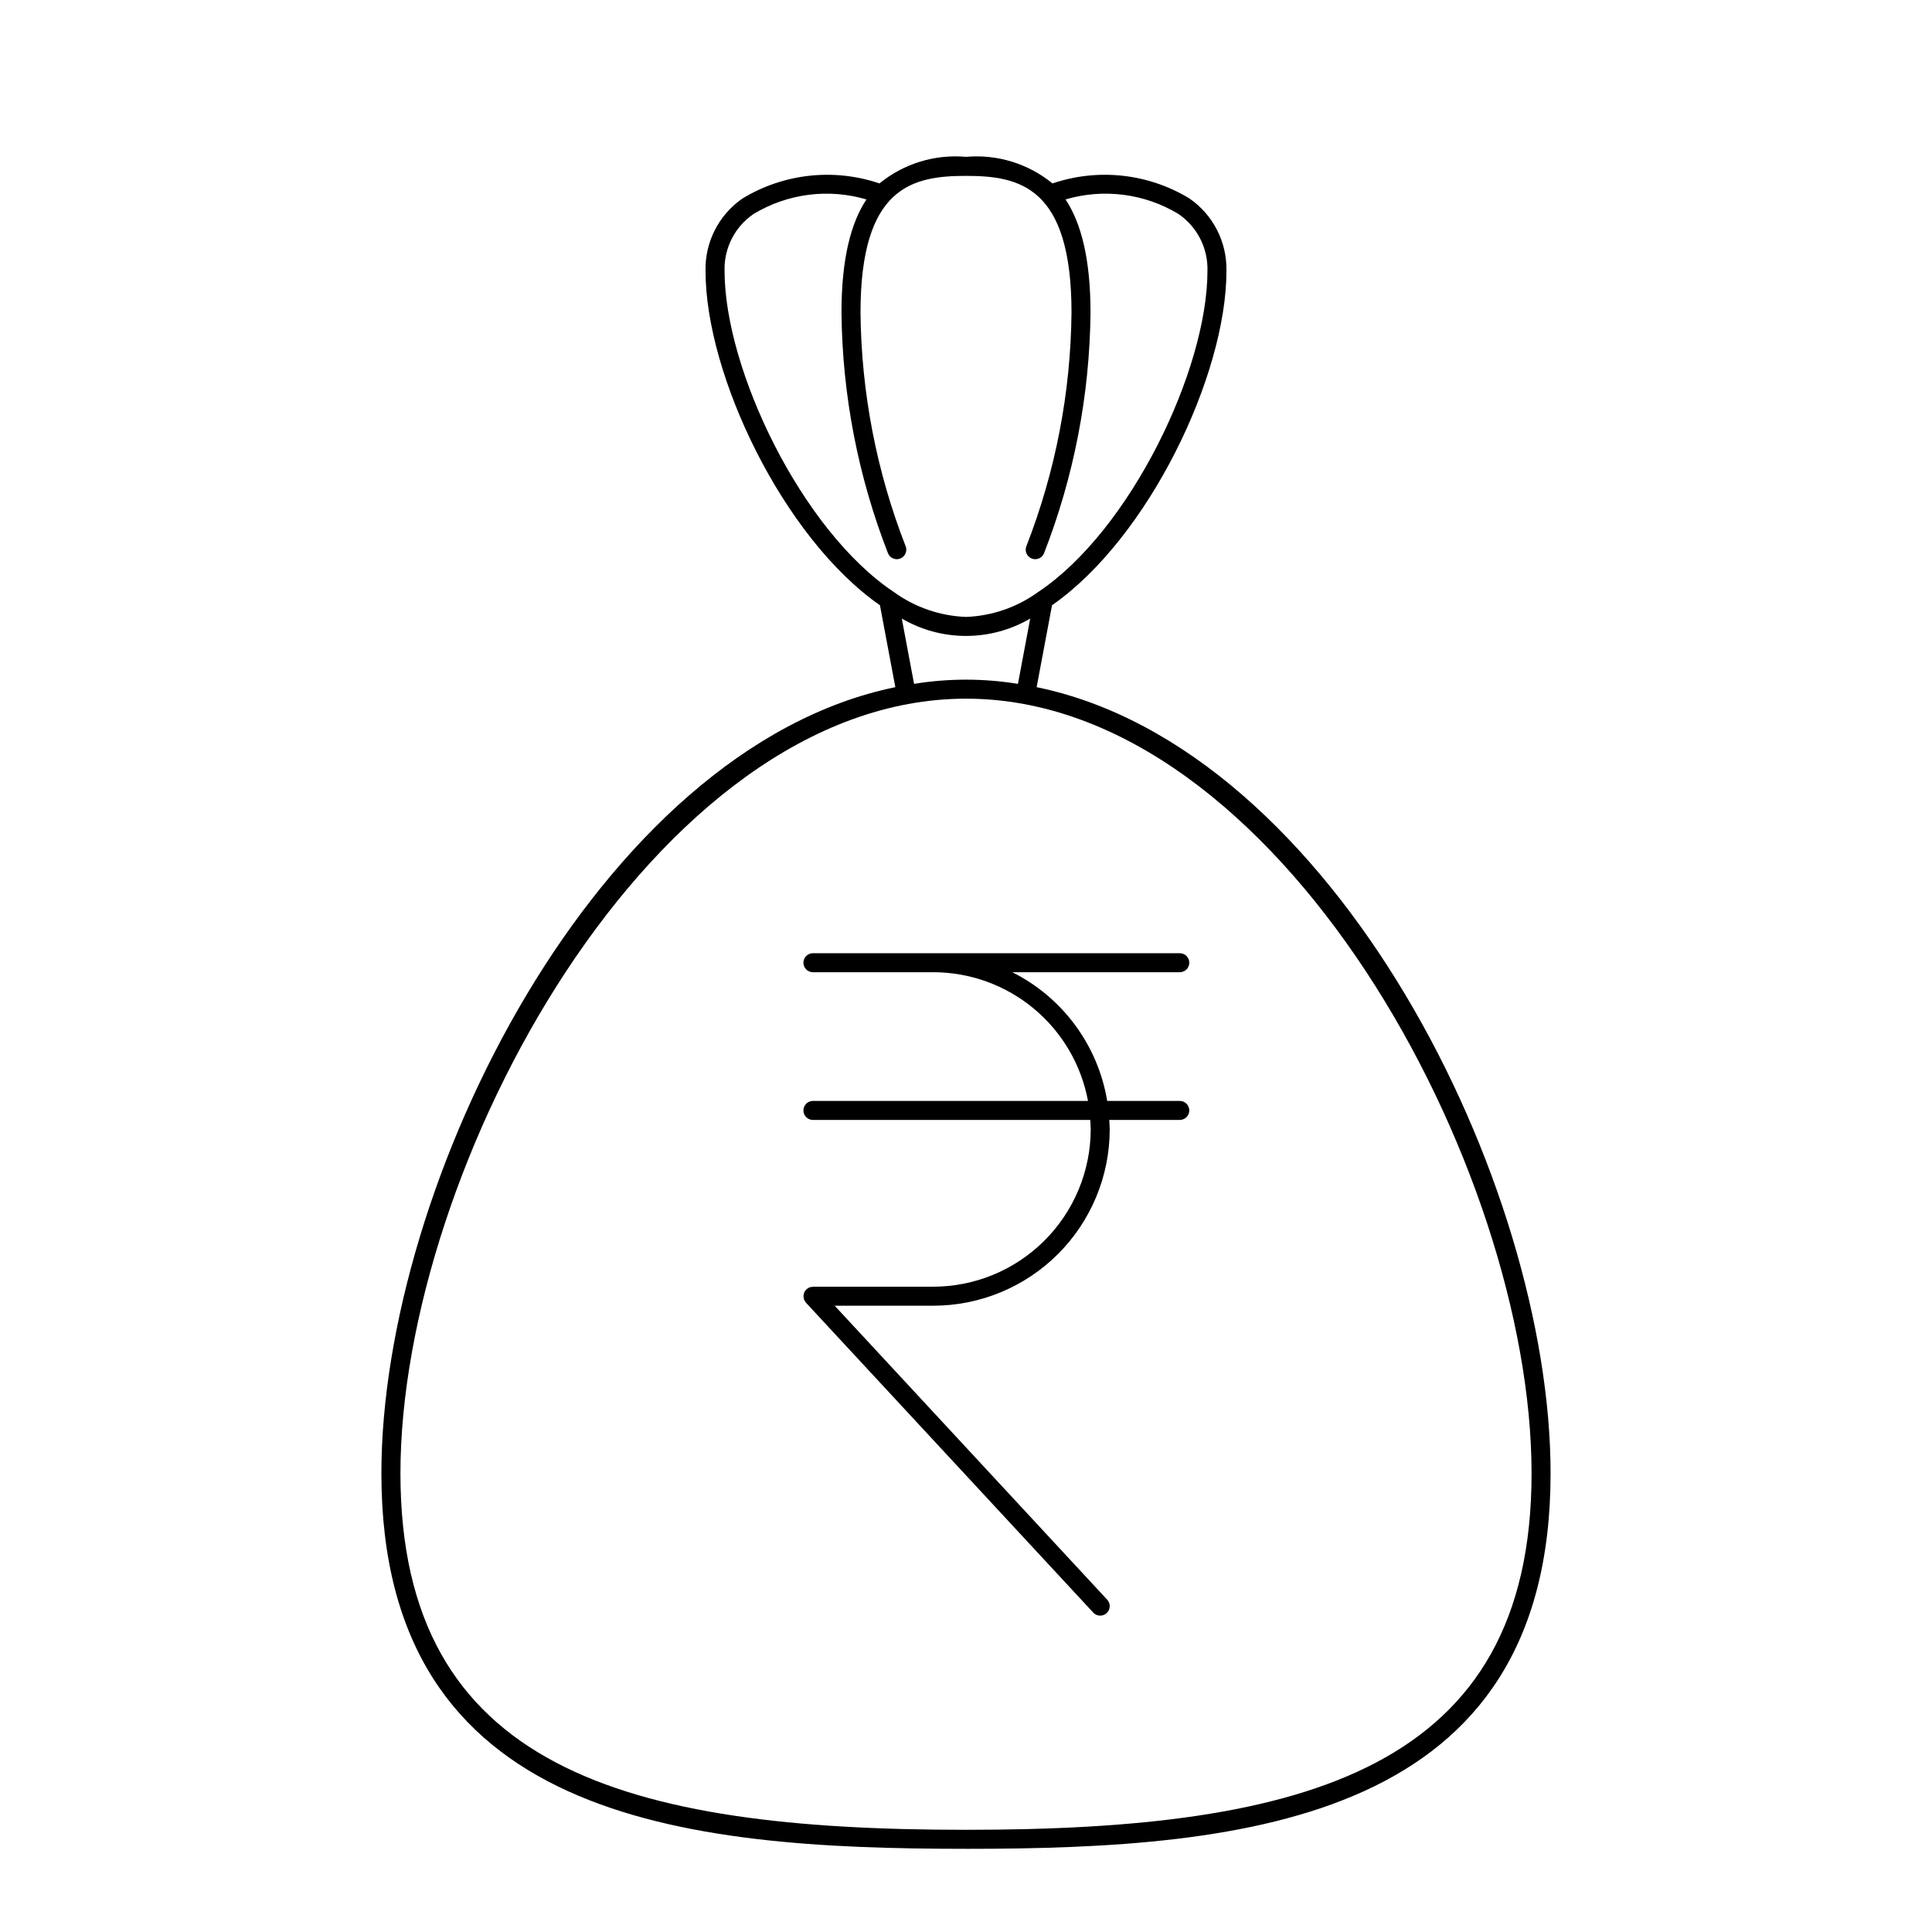 <?xml version="1.0" encoding="UTF-8"?>
<!-- Uploaded to: SVG Repo, www.svgrepo.com, Generator: SVG Repo Mixer Tools -->
<svg fill="#000000" width="800px" height="800px" version="1.1" viewBox="144 144 512 512" xmlns="http://www.w3.org/2000/svg">
 <g>
  <path d="m400 633.96c74.957 0 154.92-7.691 154.92-99.504 0-76.781-57.305-192.12-136.2-208.35l4.078-21.711c25.594-17.824 46.223-60.969 46.223-88.598h-0.008c0.172-7.66-3.527-14.891-9.844-19.227-10.906-6.606-24.176-8.055-36.25-3.961-6.43-5.25-14.66-7.777-22.926-7.043-8.27-0.734-16.496 1.793-22.93 7.043-12.074-4.094-25.344-2.641-36.25 3.961-6.316 4.336-10.016 11.566-9.844 19.227 0 27.629 20.629 70.773 46.223 88.598l4.078 21.711c-78.898 16.227-136.2 131.57-136.2 208.35 0 91.809 79.965 99.5 154.92 99.5zm-63.984-418.16c-0.184-6.031 2.734-11.738 7.727-15.121 8.984-5.402 19.82-6.793 29.871-3.828-4.09 6.191-6.613 15.617-6.613 30.035v-0.004c0.223 21.828 4.402 43.434 12.336 63.77 0.539 1.281 2.016 1.883 3.301 1.344 1.281-0.543 1.883-2.019 1.344-3.301-7.688-19.711-11.73-40.656-11.941-61.812 0-33.473 13.809-36.273 27.961-36.273 14.148 0 27.961 2.801 27.961 36.273h-0.004c-0.207 21.156-4.254 42.102-11.938 61.812-0.262 0.613-0.266 1.309-0.012 1.93 0.25 0.617 0.738 1.109 1.352 1.371 1.285 0.539 2.762-0.062 3.305-1.344 7.93-20.336 12.109-41.941 12.332-63.77 0-14.414-2.527-23.84-6.613-30.031 10.055-2.965 20.891-1.578 29.871 3.828 4.996 3.383 7.91 9.09 7.731 15.121 0 26.184-20.473 68.812-44.84 85.078l-0.059 0.039h-0.004c-5.574 4.027-12.211 6.316-19.082 6.574-6.879-0.258-13.523-2.551-19.098-6.582l-0.035-0.023c-24.375-16.262-44.852-58.898-44.852-85.086zm46.969 92.125v-0.004c5.16 3.019 11.035 4.609 17.016 4.609s11.852-1.59 17.016-4.609l-3.25 17.309c-9.117-1.484-18.414-1.484-27.531 0zm17.016 21.23c82.734 0 149.88 124.23 149.88 205.3 0 78.402-59.914 94.465-149.88 94.465s-149.88-16.062-149.88-94.465c-0.004-81.07 67.145-205.3 149.88-205.3z"/>
  <path d="m356.99 487.89c0.012 0.395 0.164 0.77 0.43 1.062 0.051 0.094 0.105 0.184 0.164 0.27l0.059 0.066 0.004 0.008 76.078 82.062c0.945 1.016 2.535 1.078 3.555 0.133 1.02-0.945 1.078-2.539 0.133-3.559l-72.215-77.902h26.129c12.391-0.008 24.273-4.93 33.039-13.688 8.766-8.758 13.703-20.633 13.723-33.023 0-0.852-0.082-1.68-0.129-2.523h18.691c1.391 0 2.519-1.125 2.519-2.519 0-1.391-1.129-2.519-2.519-2.519h-19.234c-2.445-14.738-11.793-27.418-25.148-34.109h44.387-0.004c1.391 0 2.519-1.129 2.519-2.519s-1.129-2.519-2.519-2.519h-97.219c-1.391 0-2.519 1.129-2.519 2.519s1.129 2.519 2.519 2.519h31.895c9.742 0.008 19.172 3.426 26.656 9.656 7.488 6.227 12.562 14.879 14.344 24.453h-72.895c-1.391 0-2.519 1.129-2.519 2.519 0 1.395 1.129 2.519 2.519 2.519h73.488c0.051 0.84 0.129 1.672 0.129 2.523-0.031 11.086-4.465 21.707-12.328 29.52-7.863 7.816-18.508 12.188-29.594 12.152h-31.695c-0.117 0.016-0.234 0.039-0.352 0.07-0.191 0.016-0.383 0.055-0.566 0.113-0.172 0.082-0.336 0.18-0.484 0.297-0.109 0.055-0.211 0.117-0.309 0.191l-0.027 0.035c-0.145 0.156-0.27 0.328-0.367 0.512-0.18 0.188-0.281 0.434-0.293 0.691-0.059 0.18-0.094 0.367-0.113 0.559l-0.012 0.051h0.004c0.016 0.129 0.039 0.254 0.078 0.379z"/>
 </g>
</svg>